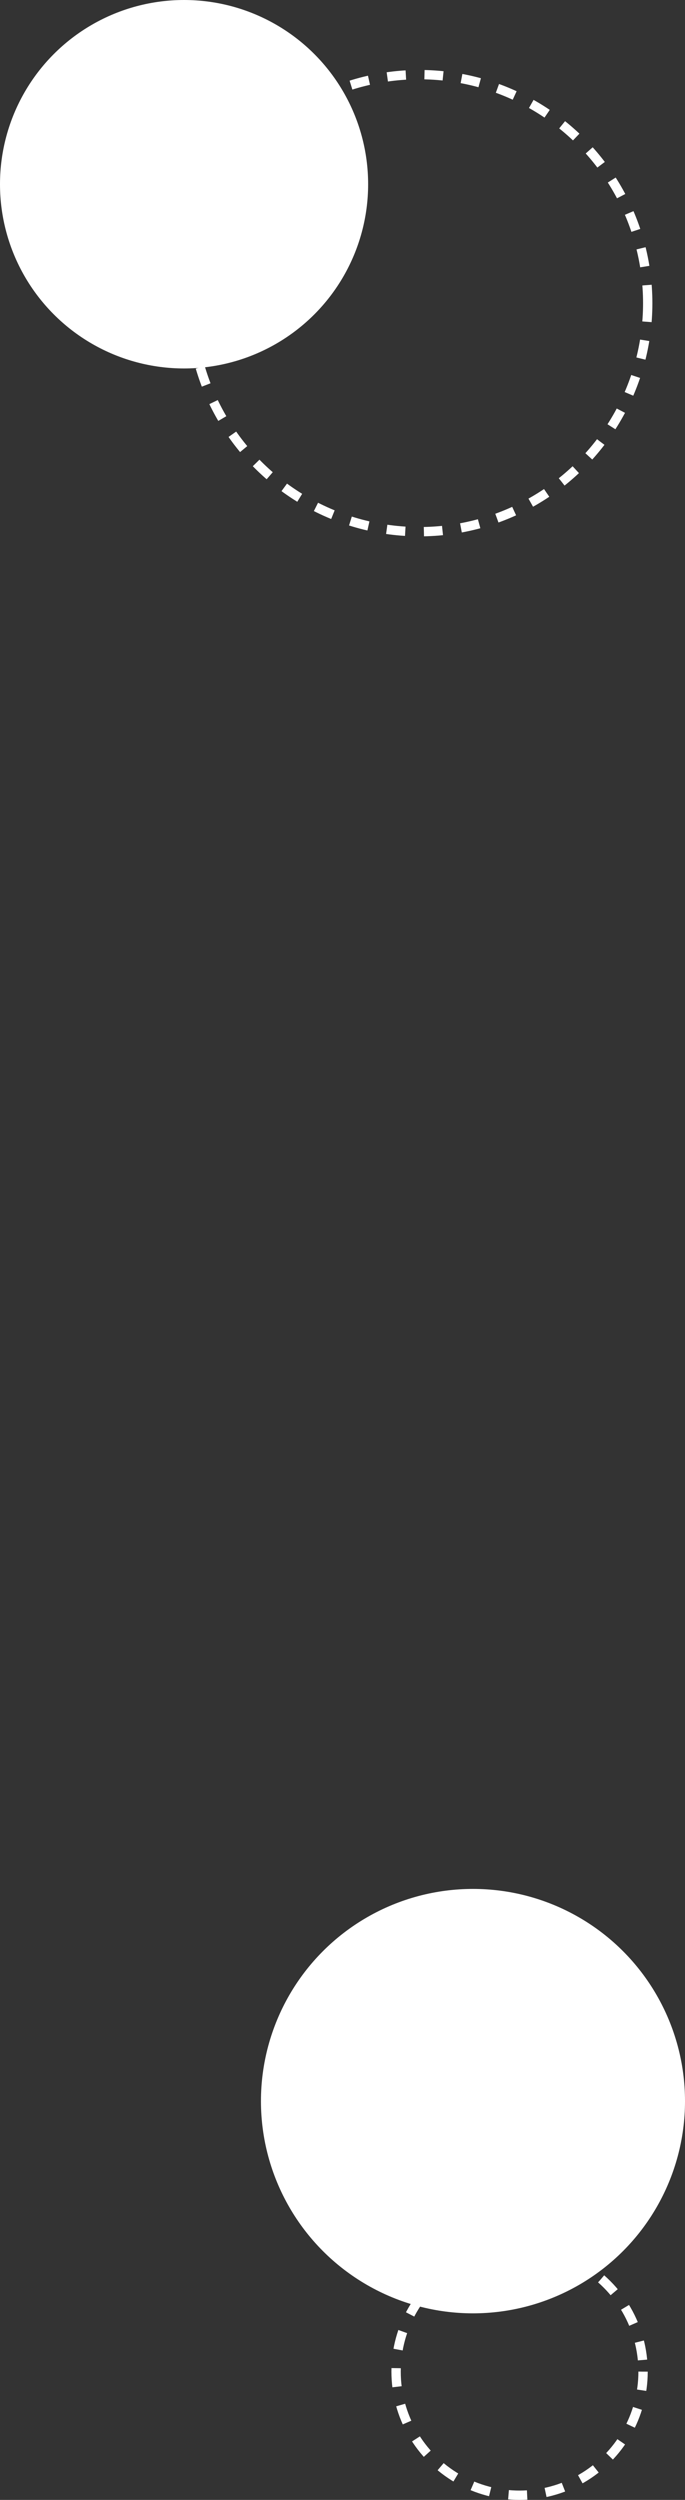 <svg xmlns="http://www.w3.org/2000/svg" width="147" height="536" fill="none"><rect width="100%" height="100%" fill="#333333" stroke="none"/><circle cx="101.5" cy="450.5" r="45.5" fill="#fff"/><circle cx="39.5" cy="39.5" r="39.5" fill="#fff"/><g stroke="#fff" stroke-dasharray="4 4" stroke-width="2"><circle cx="90" cy="65" r="49"/><circle cx="111.5" cy="508.5" r="26.5"/></g></svg>
